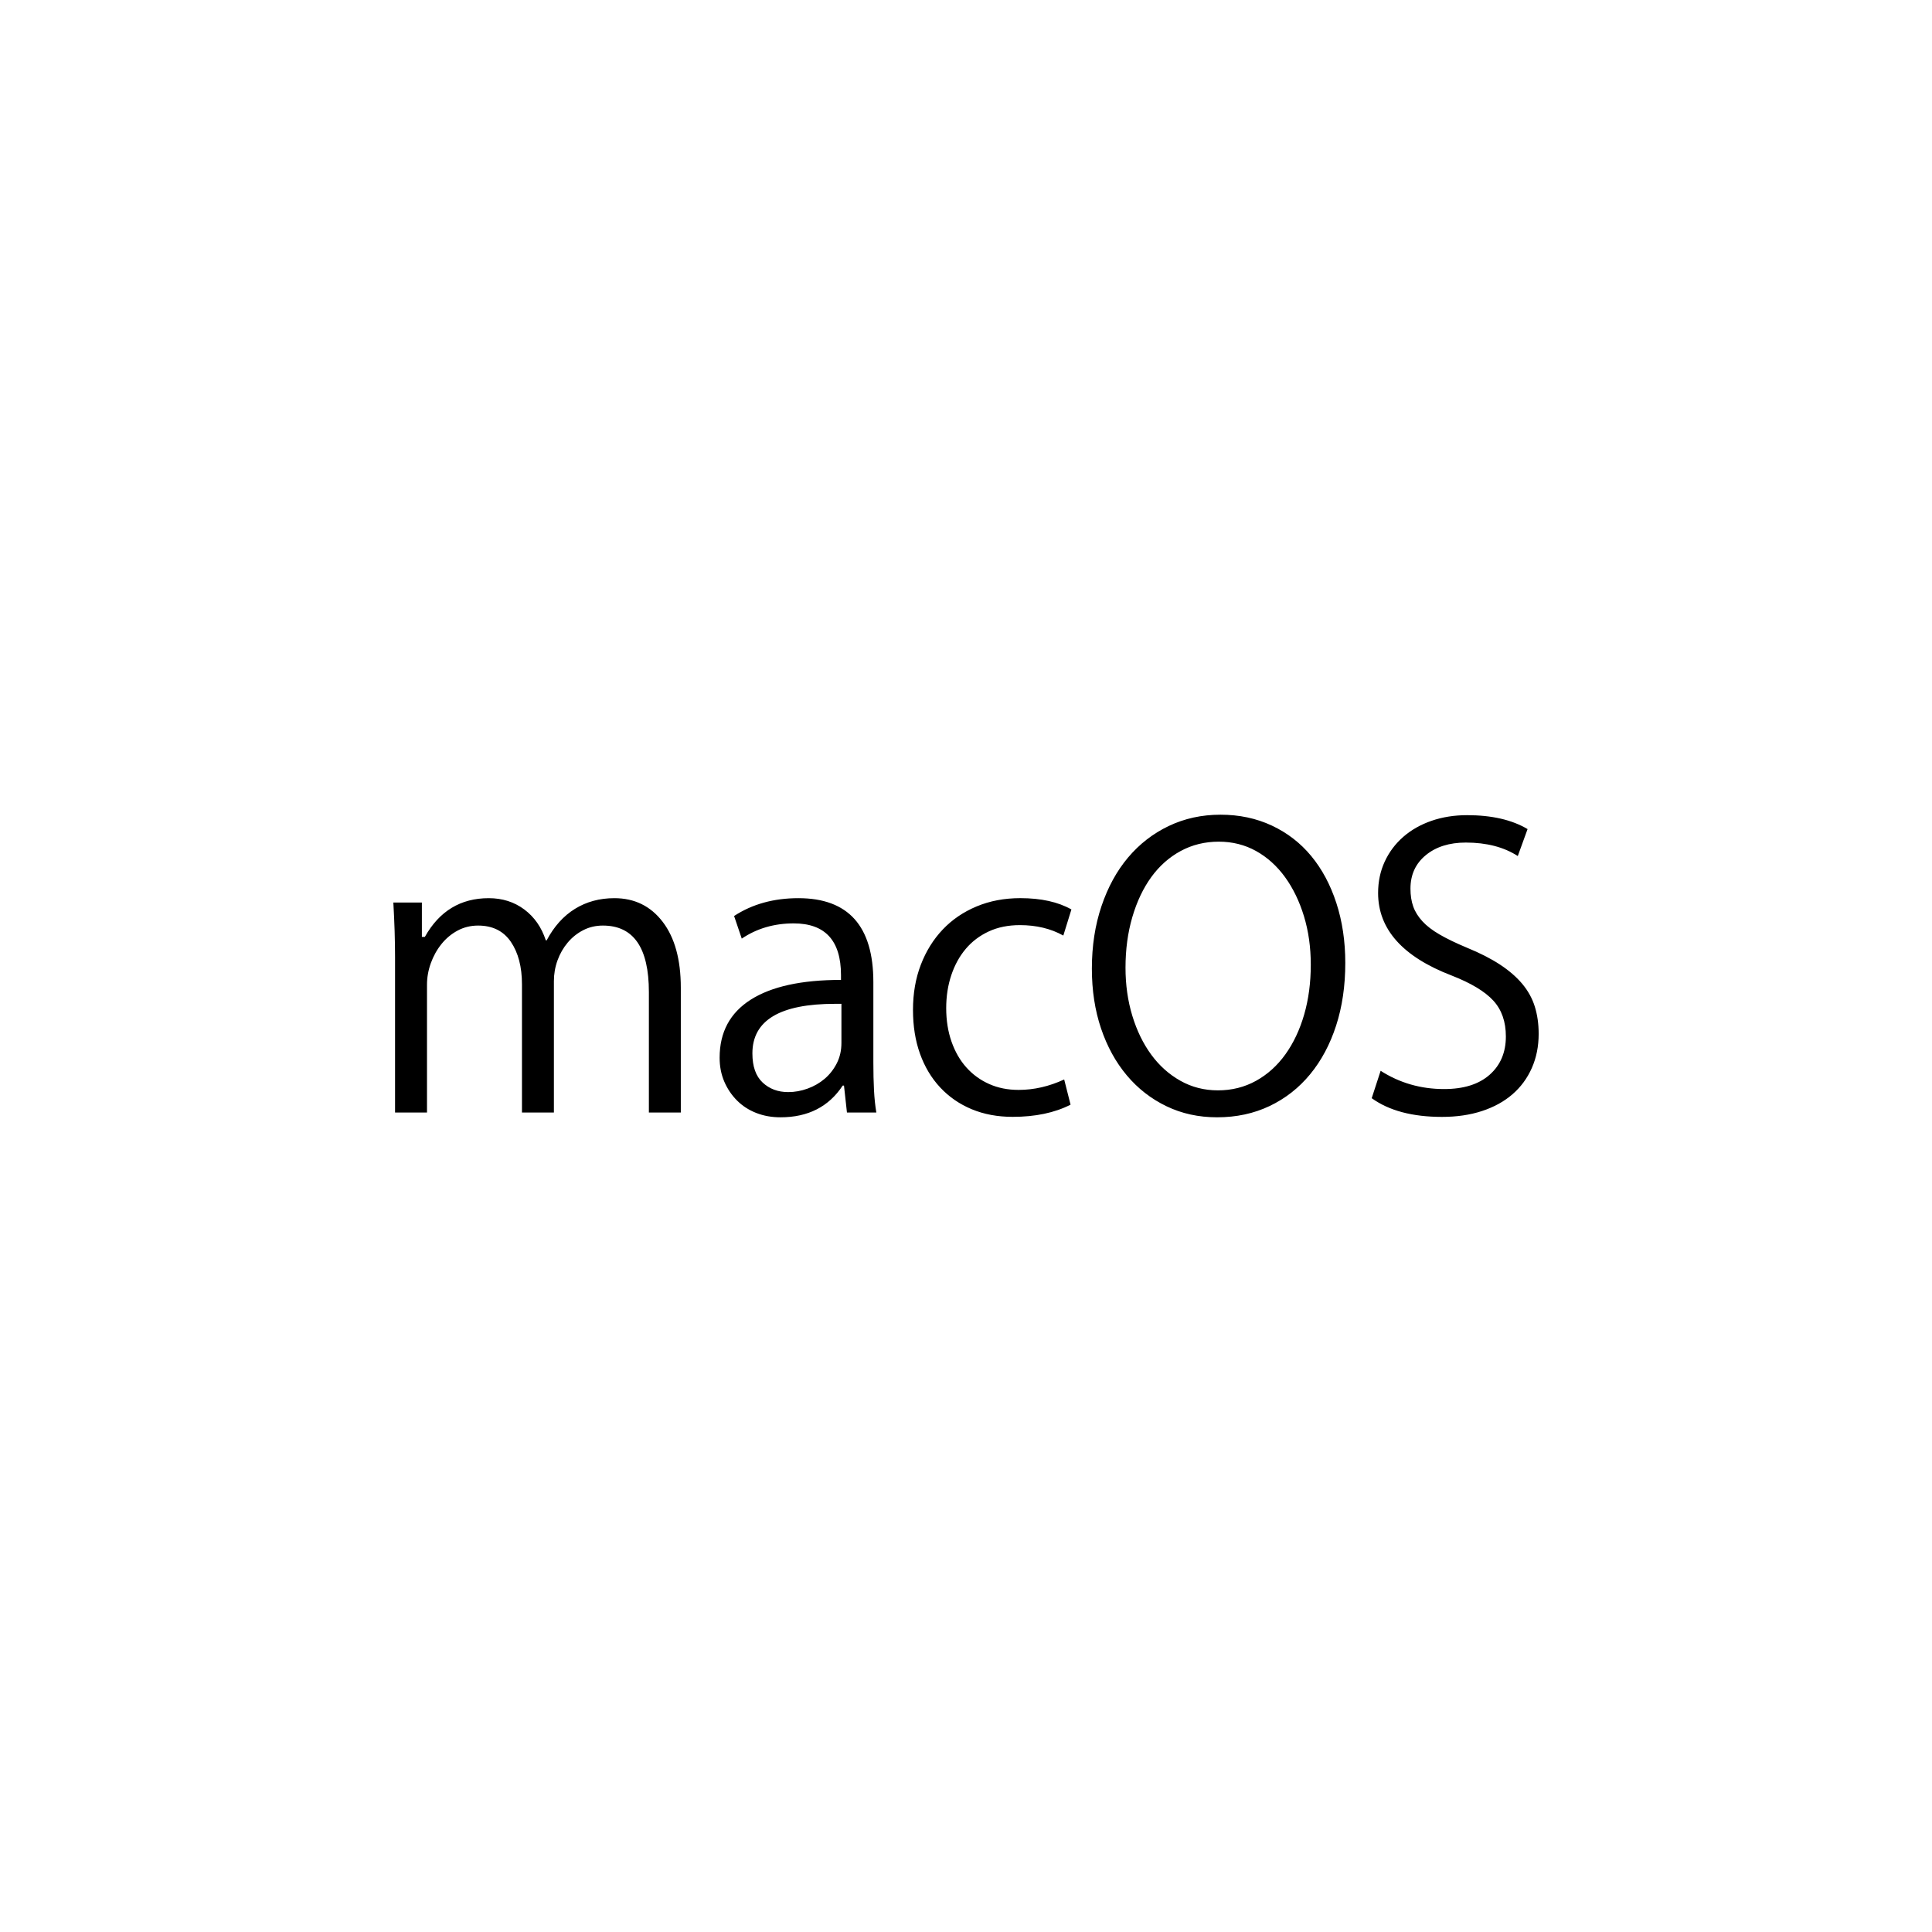 <svg width="166" height="166" viewBox="0 0 166 166" fill="none" xmlns="http://www.w3.org/2000/svg">
<path d="M58.498 95.589H55.753V85.241C55.753 81.431 54.436 79.526 51.801 79.526C51.19 79.526 50.629 79.657 50.117 79.919C49.605 80.181 49.16 80.535 48.782 80.983C48.404 81.432 48.111 81.942 47.903 82.514C47.695 83.087 47.592 83.685 47.592 84.307V95.589H44.848V84.569C44.848 83.075 44.53 81.86 43.897 80.927C43.262 79.993 42.323 79.526 41.079 79.526C40.445 79.526 39.859 79.668 39.322 79.955C38.786 80.242 38.322 80.628 37.932 81.113C37.541 81.598 37.237 82.147 37.017 82.757C36.797 83.368 36.688 83.984 36.688 84.607V95.589H33.944V82.253C33.944 81.531 33.931 80.778 33.907 79.993C33.882 79.208 33.845 78.392 33.797 77.546H36.249V80.497H36.505C37.749 78.28 39.578 77.172 41.993 77.172C43.165 77.172 44.183 77.496 45.049 78.143C45.915 78.791 46.531 79.675 46.897 80.796H46.97C47.603 79.6 48.415 78.698 49.403 78.088C50.391 77.478 51.519 77.172 52.788 77.172C54.52 77.172 55.904 77.851 56.941 79.208C57.978 80.566 58.496 82.453 58.496 84.868V95.589H58.498ZM72.771 95.589L72.516 93.273H72.406C71.21 95.091 69.43 96 67.063 96C66.307 96 65.611 95.875 64.977 95.627C64.342 95.378 63.793 95.024 63.331 94.562C62.868 94.101 62.502 93.56 62.233 92.937C61.965 92.315 61.831 91.629 61.831 90.882C61.831 88.69 62.721 87.028 64.502 85.895C66.282 84.762 68.869 84.195 72.259 84.195V83.784C72.259 80.822 70.905 79.339 68.197 79.339C66.514 79.339 65.026 79.775 63.733 80.647L63.074 78.704C64.635 77.683 66.477 77.172 68.6 77.172C72.893 77.172 75.04 79.575 75.04 84.382V91.294C75.04 92.165 75.058 92.957 75.095 93.666C75.132 94.377 75.199 95.018 75.296 95.59H72.771V95.589ZM72.296 86.25H71.747C67.014 86.25 64.647 87.67 64.647 90.509C64.647 91.63 64.94 92.464 65.526 93.013C66.111 93.56 66.843 93.834 67.722 93.834C68.283 93.834 68.838 93.735 69.387 93.535C69.936 93.336 70.424 93.056 70.851 92.695C71.277 92.334 71.625 91.892 71.894 91.369C72.162 90.847 72.296 90.261 72.296 89.614V86.25ZM91.362 80.385C90.288 79.786 89.044 79.488 87.63 79.488C86.63 79.488 85.738 79.668 84.958 80.03C84.177 80.391 83.519 80.889 82.982 81.524C82.445 82.159 82.03 82.912 81.738 83.784C81.445 84.656 81.299 85.602 81.299 86.623C81.299 87.669 81.451 88.629 81.756 89.5C82.062 90.371 82.488 91.112 83.037 91.722C83.585 92.333 84.239 92.806 84.995 93.142C85.751 93.479 86.593 93.646 87.52 93.646C88.837 93.646 90.142 93.348 91.436 92.749L91.984 94.915C90.618 95.613 88.96 95.961 87.008 95.961C85.714 95.961 84.544 95.743 83.494 95.307C82.445 94.872 81.543 94.248 80.786 93.44C80.03 92.63 79.451 91.666 79.049 90.544C78.646 89.423 78.445 88.166 78.445 86.771C78.445 85.351 78.67 84.056 79.121 82.885C79.572 81.715 80.201 80.706 81.006 79.86C81.811 79.013 82.781 78.352 83.915 77.88C85.049 77.407 86.299 77.17 87.666 77.17C89.447 77.17 90.91 77.494 92.057 78.141L91.362 80.385ZM115.589 82.739C115.589 84.706 115.326 86.499 114.802 88.118C114.277 89.737 113.533 91.131 112.569 92.302C111.606 93.473 110.446 94.382 109.092 95.029C107.738 95.675 106.232 96 104.574 96C102.987 96 101.536 95.683 100.219 95.047C98.901 94.412 97.767 93.528 96.815 92.395C95.864 91.262 95.126 89.916 94.601 88.361C94.076 86.805 93.815 85.092 93.815 83.224C93.815 81.282 94.089 79.495 94.638 77.864C95.187 76.232 95.949 74.838 96.925 73.679C97.901 72.521 99.065 71.618 100.419 70.971C101.774 70.325 103.257 70 104.867 70C106.477 70 107.946 70.312 109.276 70.934C110.606 71.557 111.734 72.428 112.661 73.549C113.589 74.671 114.308 76.015 114.82 77.584C115.332 79.153 115.589 80.871 115.589 82.739ZM112.624 82.888C112.624 81.394 112.429 80.006 112.038 78.723C111.647 77.441 111.105 76.32 110.41 75.361C109.714 74.403 108.885 73.656 107.922 73.12C106.959 72.585 105.89 72.317 104.72 72.317C103.525 72.317 102.433 72.585 101.445 73.12C100.456 73.656 99.616 74.402 98.919 75.361C98.224 76.32 97.681 77.466 97.29 78.799C96.9 80.131 96.705 81.582 96.705 83.15C96.705 84.62 96.901 85.996 97.29 87.278C97.681 88.561 98.224 89.676 98.919 90.622C99.614 91.569 100.45 92.316 101.426 92.864C102.402 93.412 103.475 93.685 104.646 93.685C105.842 93.685 106.933 93.412 107.922 92.864C108.911 92.316 109.751 91.556 110.447 90.585C111.143 89.613 111.679 88.474 112.058 87.166C112.435 85.858 112.624 84.432 112.624 82.888ZM132.204 88.828C132.204 89.899 132.009 90.877 131.618 91.761C131.227 92.645 130.672 93.4 129.953 94.022C129.234 94.645 128.362 95.124 127.336 95.461C126.312 95.797 125.165 95.965 123.897 95.965C121.359 95.965 119.347 95.43 117.859 94.358L118.626 92.004C120.26 93.05 122.078 93.573 124.079 93.573C125.763 93.573 127.068 93.162 127.995 92.341C128.923 91.519 129.386 90.424 129.386 89.053C129.386 87.783 129.026 86.757 128.306 85.972C127.586 85.188 126.397 84.471 124.738 83.823C120.518 82.205 118.408 79.838 118.408 76.726C118.408 75.755 118.596 74.858 118.974 74.037C119.353 73.215 119.883 72.505 120.567 71.907C121.25 71.31 122.06 70.85 122.999 70.525C123.938 70.202 124.957 70.04 126.055 70.04C128.177 70.04 129.909 70.439 131.251 71.236L130.41 73.552C129.214 72.78 127.726 72.394 125.945 72.394C124.53 72.394 123.383 72.755 122.506 73.477C121.627 74.2 121.189 75.158 121.189 76.354C121.189 76.926 121.267 77.438 121.426 77.886C121.584 78.335 121.847 78.757 122.213 79.156C122.578 79.555 123.073 79.935 123.695 80.295C124.317 80.656 125.105 81.037 126.055 81.434C127.152 81.883 128.092 82.362 128.873 82.873C129.653 83.384 130.294 83.938 130.795 84.535C131.295 85.133 131.655 85.787 131.875 86.497C132.094 87.203 132.204 87.981 132.204 88.828Z" fill="black"/>
</svg>
